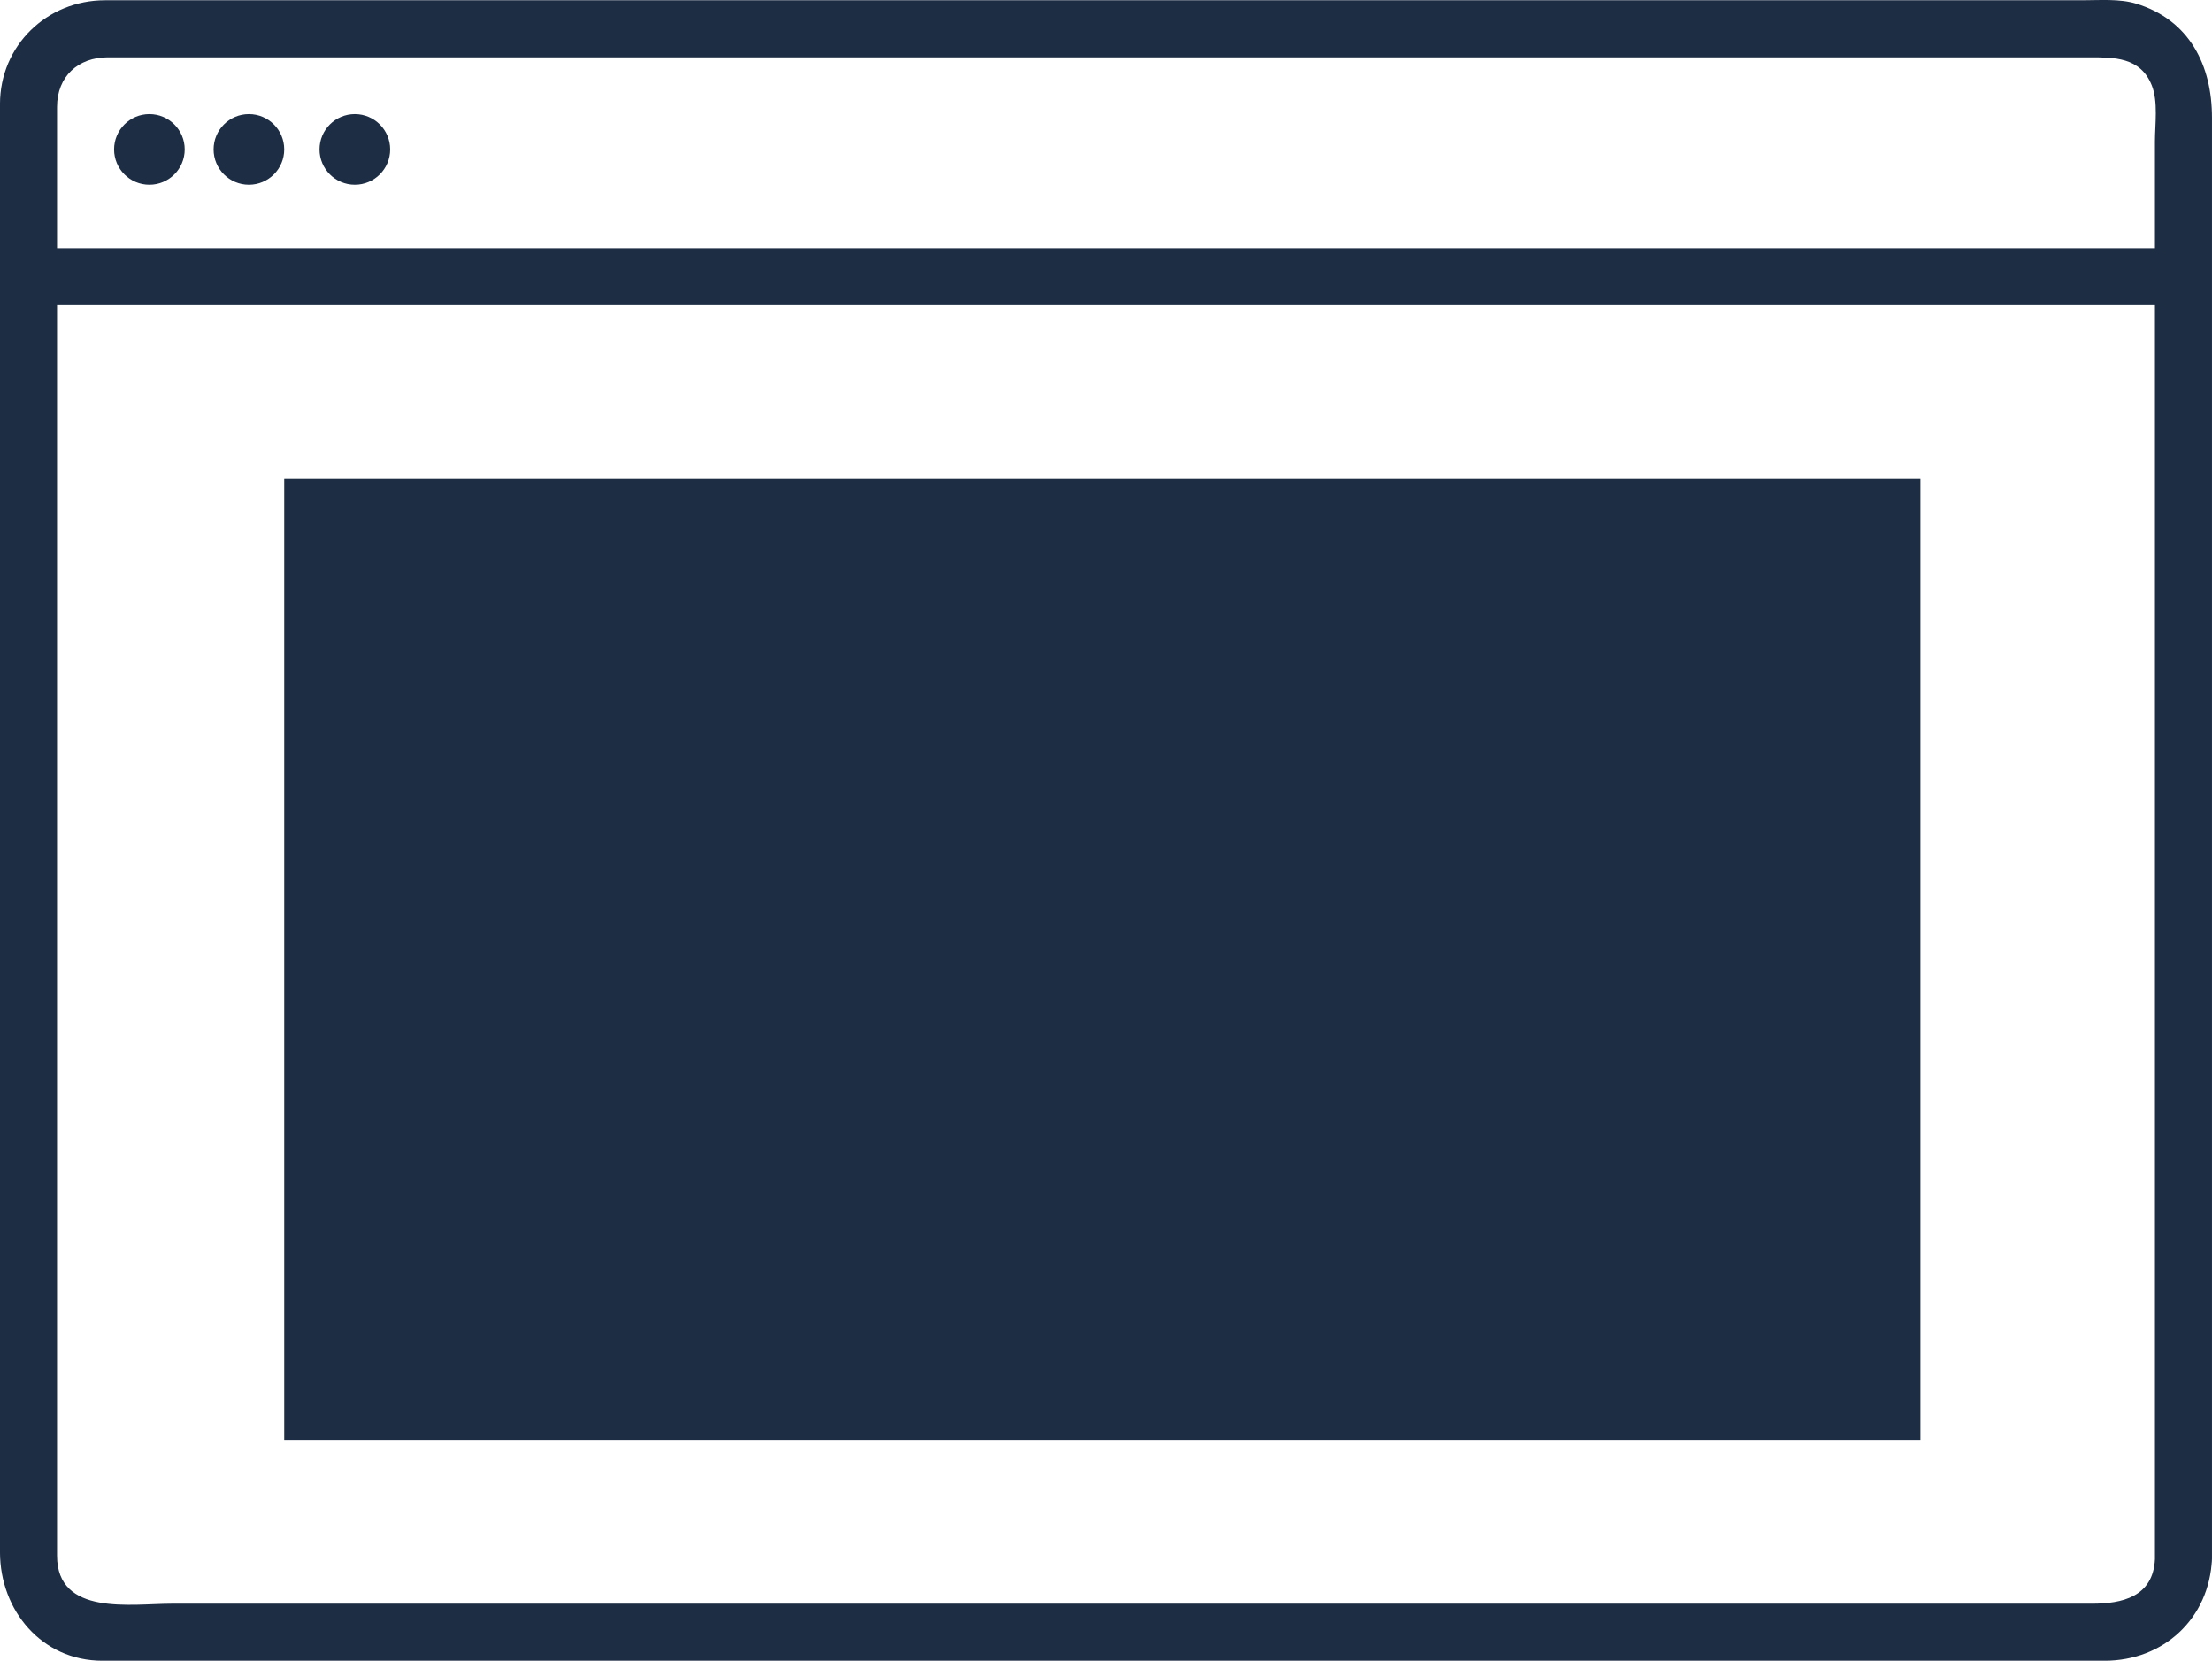 <?xml version="1.0" encoding="UTF-8" standalone="no"?><svg xmlns="http://www.w3.org/2000/svg" fill="#000000" height="363.89pt" version="1.1" viewBox="0 0 484.75 363.89" width="484.75pt">
 <g id="surface1">
  <g id="change1_1"><path d="m40.48 32.742c0 4.274-3.464 7.738-7.738 7.738-4.277 0-7.738-3.464-7.738-7.738 0-4.273 3.461-7.738 7.738-7.738 4.274 0 7.738 3.465 7.738 7.738" fill="#1d2d44"/></g>
  <g id="change2_1"><path d="m62.289 32.742c0 4.274-3.465 7.738-7.738 7.738-4.274 0-7.739-3.464-7.739-7.738 0-4.273 3.465-7.738 7.739-7.738 4.273 0 7.738 3.465 7.738 7.738" fill="#1d2d44"/></g>
  <g id="change3_1"><path d="m85.508 32.742c0 4.274-3.465 7.738-7.742 7.738-4.274 0-7.739-3.464-7.739-7.738 0-4.273 3.465-7.738 7.739-7.738 4.277 0 7.742 3.465 7.742 7.738" fill="#1d2d44"/></g>
  <g id="change4_1"><path d="m472.25 341.55c-0.36 8.37-7.25 9.84-13.82 9.84h-16.88-64.87-190.18-148.86c-8.874 0-25.14 2.79-25.14-10.53v-44.21-185.83-71.922-15.464c0-6.684 4.617-10.875 11.137-10.875h113.38 193.47 127.28c5.45 0 11.3-0.102 13.79 6.16 1.42 3.539 0.69 8.582 0.69 12.289v63.109 188.08 59.35c0 8.07 12.5 8.07 12.5 0v-120.46-175.52-19.812c0-11.406-4.9-21.383-16.62-24.961-3.64-1.109-8.02-0.738-11.81-0.738-6.36 0-12.71 0-19.06 0h-160.56-185.79-56.644-11.262c-12.707 0-23.004 9.926-23.004 22.746v129.84 170.96 16.49c0 12.73 9.121 23.8 22.441 23.8h30.215 165.29 183.21 49.32 10.75c12.95 0 22.96-9.29 23.52-22.34 0.34-8.06-12.16-8.02-12.5 0" fill="#1d2d44"/></g>
  <g id="change4_2"><path d="m6.25 66.867h91.535 189.8 160.87 30.05c8.06 0 8.06-12.5 0-12.5h-91.54-189.8-160.86-30.05c-8.062 0-8.062 12.5 0 12.5" fill="#1d2d44"/></g>
  <g id="change4_3"><path d="m62.289 315.5h358.55v-210.66h-358.55z" fill="#1d2d44"/></g>
 </g>
</svg>